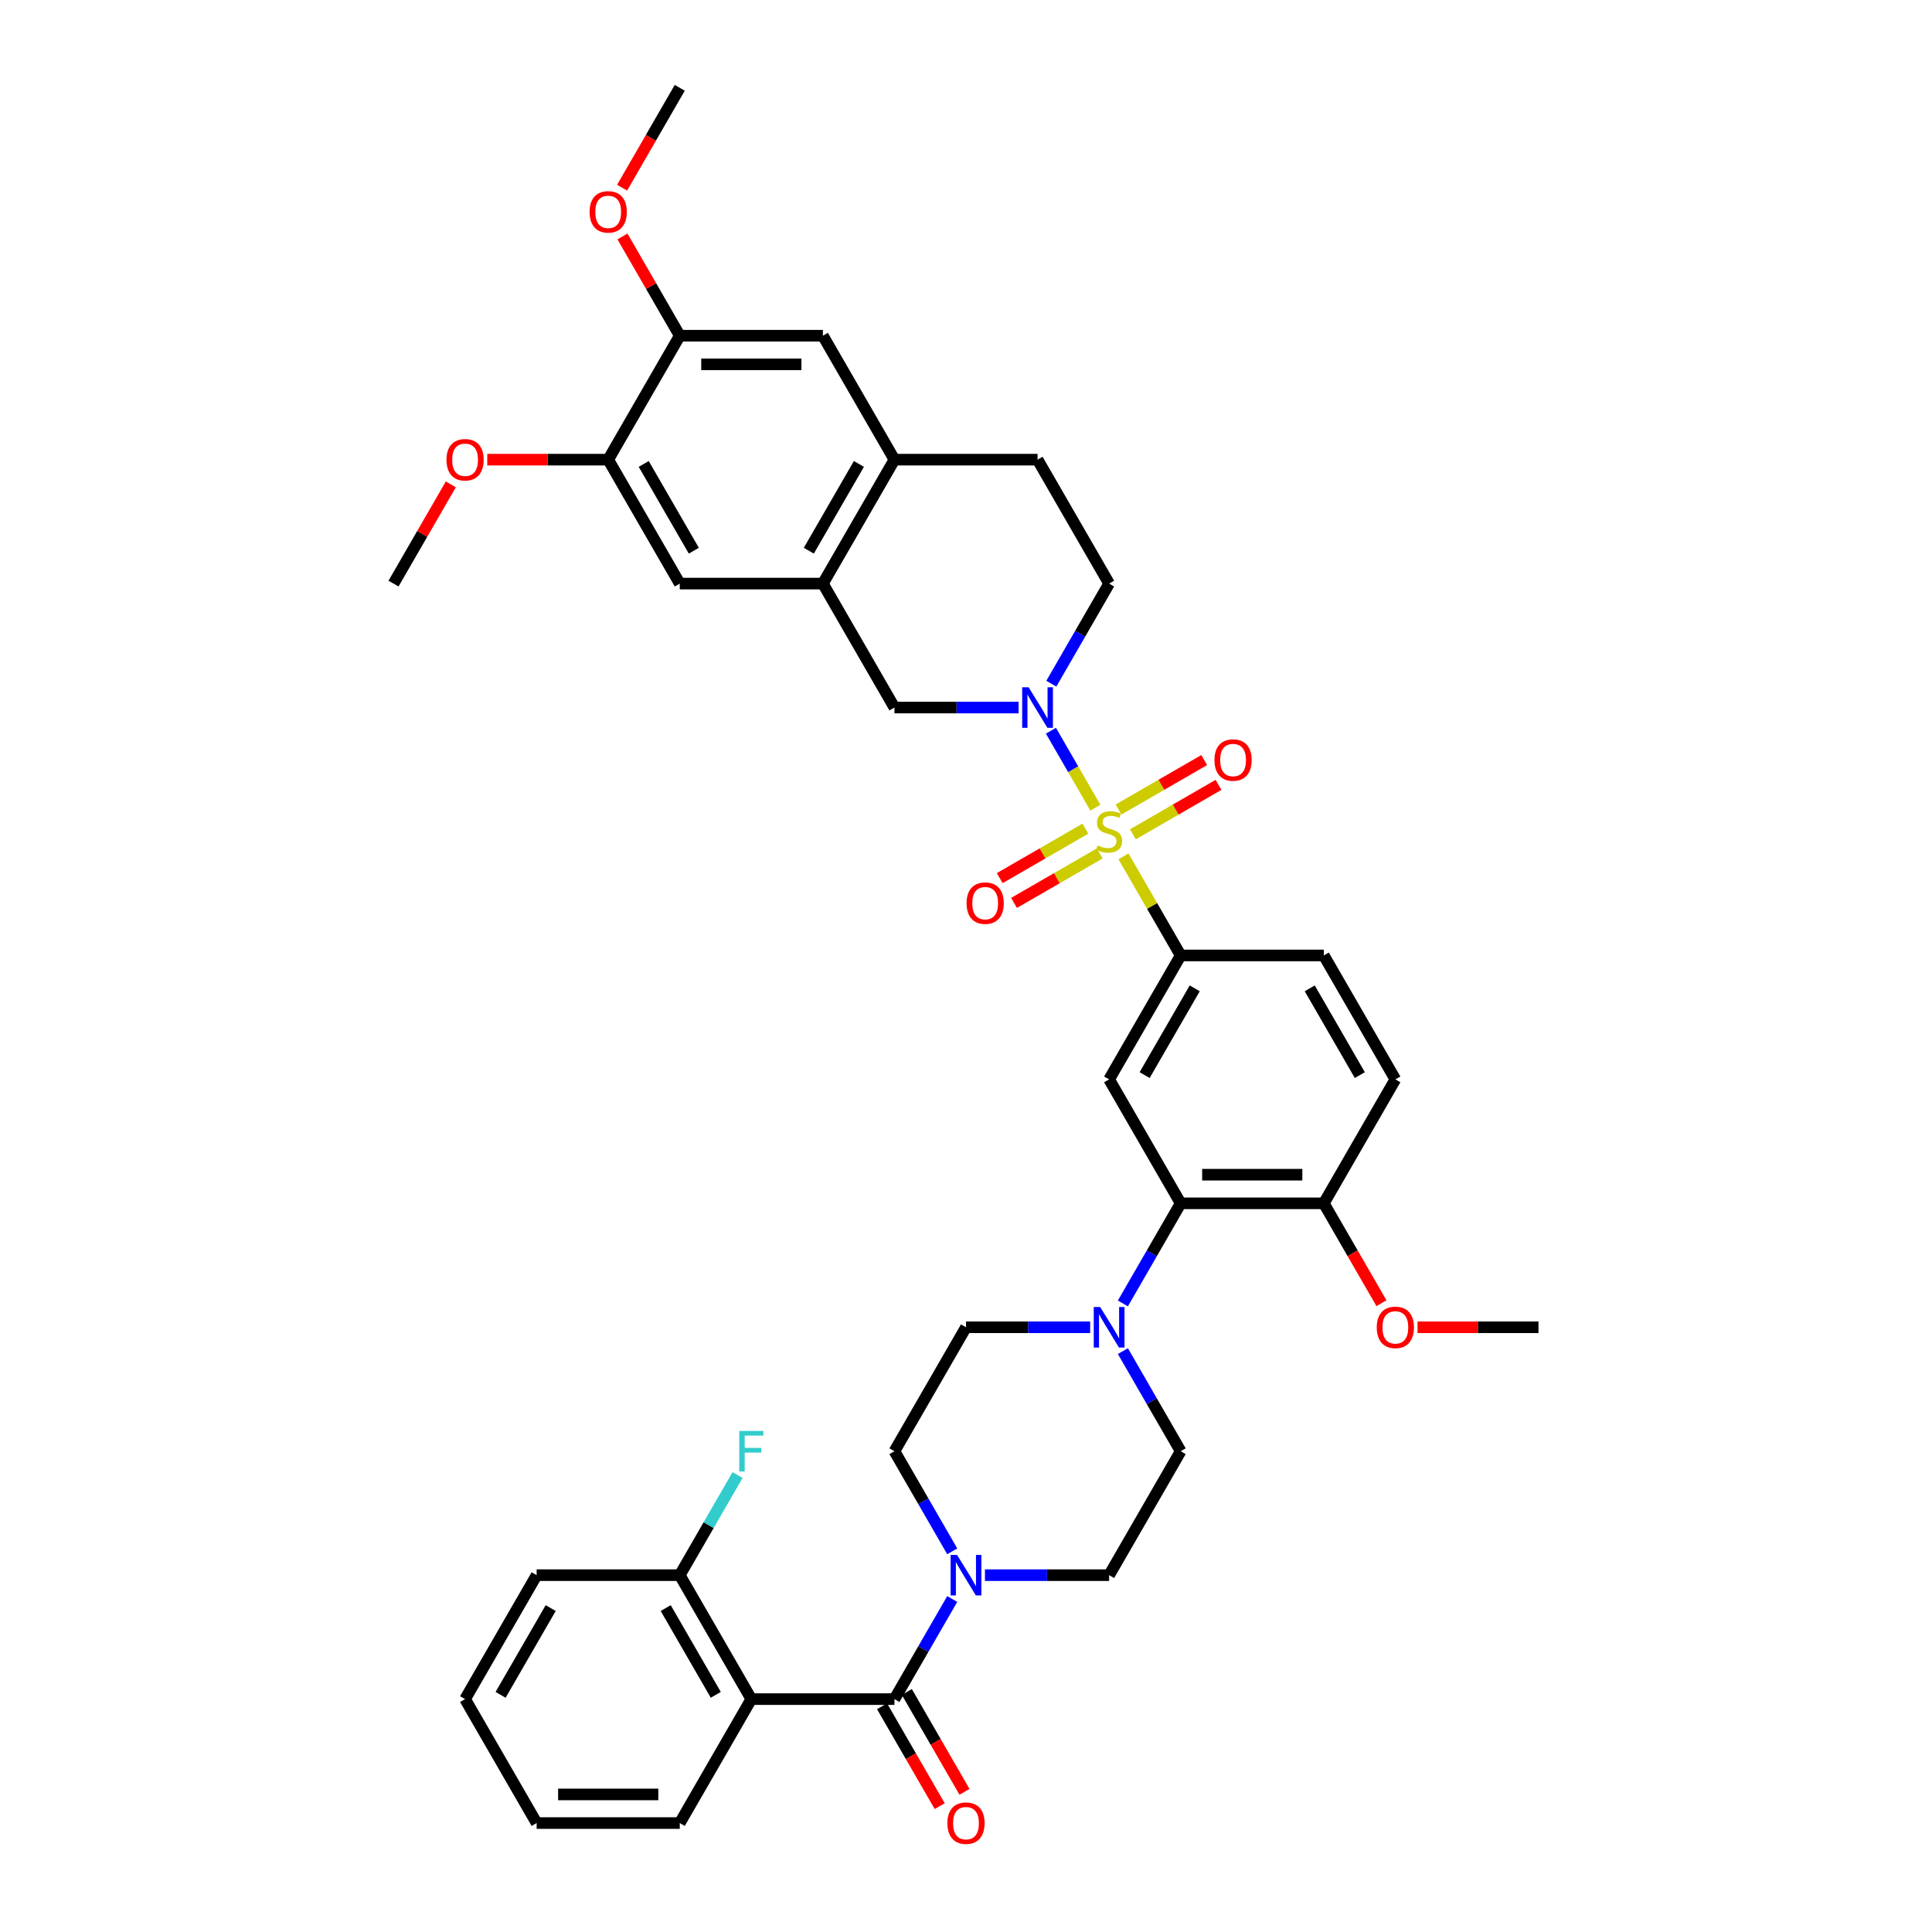 <?xml version='1.0' encoding='iso-8859-1'?>
<svg version='1.1' baseProfile='full'
              xmlns='http://www.w3.org/2000/svg'
                      xmlns:rdkit='http://www.rdkit.org/xml'
                      xmlns:xlink='http://www.w3.org/1999/xlink'
                  xml:space='preserve'
width='1000px' height='1000px' viewBox='0 0 1000 1000'>
<!-- END OF HEADER -->
<rect style='opacity:1.0;fill:#FFFFFF;stroke:none' width='1000' height='1000' x='0' y='0'> </rect>
<path class='bond-0' d='M 611.118,494.533 L 574.079,558.687' style='fill:none;fill-rule:evenodd;stroke:#000000;stroke-width:6px;stroke-linecap:butt;stroke-linejoin:miter;stroke-opacity:1' />
<path class='bond-0' d='M 618.393,511.564 L 592.465,556.472' style='fill:none;fill-rule:evenodd;stroke:#000000;stroke-width:6px;stroke-linecap:butt;stroke-linejoin:miter;stroke-opacity:1' />
<path class='bond-1' d='M 611.118,494.533 L 685.197,494.533' style='fill:none;fill-rule:evenodd;stroke:#000000;stroke-width:6px;stroke-linecap:butt;stroke-linejoin:miter;stroke-opacity:1' />
<path class='bond-2' d='M 611.118,494.533 L 596.315,468.893' style='fill:none;fill-rule:evenodd;stroke:#000000;stroke-width:6px;stroke-linecap:butt;stroke-linejoin:miter;stroke-opacity:1' />
<path class='bond-2' d='M 596.315,468.893 L 581.512,443.254' style='fill:none;fill-rule:evenodd;stroke:#CCCC00;stroke-width:6px;stroke-linecap:butt;stroke-linejoin:miter;stroke-opacity:1' />
<path class='bond-3' d='M 574.079,558.687 L 611.118,622.841' style='fill:none;fill-rule:evenodd;stroke:#000000;stroke-width:6px;stroke-linecap:butt;stroke-linejoin:miter;stroke-opacity:1' />
<path class='bond-4' d='M 611.118,622.841 L 685.197,622.841' style='fill:none;fill-rule:evenodd;stroke:#000000;stroke-width:6px;stroke-linecap:butt;stroke-linejoin:miter;stroke-opacity:1' />
<path class='bond-4' d='M 622.23,608.025 L 674.085,608.025' style='fill:none;fill-rule:evenodd;stroke:#000000;stroke-width:6px;stroke-linecap:butt;stroke-linejoin:miter;stroke-opacity:1' />
<path class='bond-5' d='M 611.118,622.841 L 596.161,648.747' style='fill:none;fill-rule:evenodd;stroke:#000000;stroke-width:6px;stroke-linecap:butt;stroke-linejoin:miter;stroke-opacity:1' />
<path class='bond-5' d='M 596.161,648.747 L 581.204,674.654' style='fill:none;fill-rule:evenodd;stroke:#0000FF;stroke-width:6px;stroke-linecap:butt;stroke-linejoin:miter;stroke-opacity:1' />
<path class='bond-6' d='M 685.197,622.841 L 722.236,558.687' style='fill:none;fill-rule:evenodd;stroke:#000000;stroke-width:6px;stroke-linecap:butt;stroke-linejoin:miter;stroke-opacity:1' />
<path class='bond-7' d='M 685.197,622.841 L 700.12,648.688' style='fill:none;fill-rule:evenodd;stroke:#000000;stroke-width:6px;stroke-linecap:butt;stroke-linejoin:miter;stroke-opacity:1' />
<path class='bond-7' d='M 700.12,648.688 L 715.042,674.535' style='fill:none;fill-rule:evenodd;stroke:#FF0000;stroke-width:6px;stroke-linecap:butt;stroke-linejoin:miter;stroke-opacity:1' />
<path class='bond-8' d='M 722.236,558.687 L 685.197,494.533' style='fill:none;fill-rule:evenodd;stroke:#000000;stroke-width:6px;stroke-linecap:butt;stroke-linejoin:miter;stroke-opacity:1' />
<path class='bond-8' d='M 703.849,556.472 L 677.922,511.564' style='fill:none;fill-rule:evenodd;stroke:#000000;stroke-width:6px;stroke-linecap:butt;stroke-linejoin:miter;stroke-opacity:1' />
<path class='bond-9' d='M 586.361,431.842 L 608.532,419.041' style='fill:none;fill-rule:evenodd;stroke:#CCCC00;stroke-width:6px;stroke-linecap:butt;stroke-linejoin:miter;stroke-opacity:1' />
<path class='bond-9' d='M 608.532,419.041 L 630.702,406.241' style='fill:none;fill-rule:evenodd;stroke:#FF0000;stroke-width:6px;stroke-linecap:butt;stroke-linejoin:miter;stroke-opacity:1' />
<path class='bond-9' d='M 578.953,419.011 L 601.124,406.211' style='fill:none;fill-rule:evenodd;stroke:#CCCC00;stroke-width:6px;stroke-linecap:butt;stroke-linejoin:miter;stroke-opacity:1' />
<path class='bond-9' d='M 601.124,406.211 L 623.294,393.41' style='fill:none;fill-rule:evenodd;stroke:#FF0000;stroke-width:6px;stroke-linecap:butt;stroke-linejoin:miter;stroke-opacity:1' />
<path class='bond-10' d='M 566.97,418.067 L 555.465,398.139' style='fill:none;fill-rule:evenodd;stroke:#CCCC00;stroke-width:6px;stroke-linecap:butt;stroke-linejoin:miter;stroke-opacity:1' />
<path class='bond-10' d='M 555.465,398.139 L 543.96,378.211' style='fill:none;fill-rule:evenodd;stroke:#0000FF;stroke-width:6px;stroke-linecap:butt;stroke-linejoin:miter;stroke-opacity:1' />
<path class='bond-11' d='M 561.796,428.916 L 539.626,441.716' style='fill:none;fill-rule:evenodd;stroke:#CCCC00;stroke-width:6px;stroke-linecap:butt;stroke-linejoin:miter;stroke-opacity:1' />
<path class='bond-11' d='M 539.626,441.716 L 517.455,454.517' style='fill:none;fill-rule:evenodd;stroke:#FF0000;stroke-width:6px;stroke-linecap:butt;stroke-linejoin:miter;stroke-opacity:1' />
<path class='bond-11' d='M 569.204,441.747 L 547.034,454.547' style='fill:none;fill-rule:evenodd;stroke:#CCCC00;stroke-width:6px;stroke-linecap:butt;stroke-linejoin:miter;stroke-opacity:1' />
<path class='bond-11' d='M 547.034,454.547 L 524.863,467.347' style='fill:none;fill-rule:evenodd;stroke:#FF0000;stroke-width:6px;stroke-linecap:butt;stroke-linejoin:miter;stroke-opacity:1' />
<path class='bond-12' d='M 527.231,366.225 L 495.096,366.225' style='fill:none;fill-rule:evenodd;stroke:#0000FF;stroke-width:6px;stroke-linecap:butt;stroke-linejoin:miter;stroke-opacity:1' />
<path class='bond-12' d='M 495.096,366.225 L 462.961,366.225' style='fill:none;fill-rule:evenodd;stroke:#000000;stroke-width:6px;stroke-linecap:butt;stroke-linejoin:miter;stroke-opacity:1' />
<path class='bond-13' d='M 544.165,353.883 L 559.122,327.977' style='fill:none;fill-rule:evenodd;stroke:#0000FF;stroke-width:6px;stroke-linecap:butt;stroke-linejoin:miter;stroke-opacity:1' />
<path class='bond-13' d='M 559.122,327.977 L 574.079,302.071' style='fill:none;fill-rule:evenodd;stroke:#000000;stroke-width:6px;stroke-linecap:butt;stroke-linejoin:miter;stroke-opacity:1' />
<path class='bond-14' d='M 733.718,686.995 L 765.017,686.995' style='fill:none;fill-rule:evenodd;stroke:#FF0000;stroke-width:6px;stroke-linecap:butt;stroke-linejoin:miter;stroke-opacity:1' />
<path class='bond-14' d='M 765.017,686.995 L 796.315,686.995' style='fill:none;fill-rule:evenodd;stroke:#000000;stroke-width:6px;stroke-linecap:butt;stroke-linejoin:miter;stroke-opacity:1' />
<path class='bond-15' d='M 564.271,686.995 L 532.135,686.995' style='fill:none;fill-rule:evenodd;stroke:#0000FF;stroke-width:6px;stroke-linecap:butt;stroke-linejoin:miter;stroke-opacity:1' />
<path class='bond-15' d='M 532.135,686.995 L 500,686.995' style='fill:none;fill-rule:evenodd;stroke:#000000;stroke-width:6px;stroke-linecap:butt;stroke-linejoin:miter;stroke-opacity:1' />
<path class='bond-16' d='M 581.204,699.337 L 596.161,725.243' style='fill:none;fill-rule:evenodd;stroke:#0000FF;stroke-width:6px;stroke-linecap:butt;stroke-linejoin:miter;stroke-opacity:1' />
<path class='bond-16' d='M 596.161,725.243 L 611.118,751.149' style='fill:none;fill-rule:evenodd;stroke:#000000;stroke-width:6px;stroke-linecap:butt;stroke-linejoin:miter;stroke-opacity:1' />
<path class='bond-17' d='M 500,686.995 L 462.961,751.149' style='fill:none;fill-rule:evenodd;stroke:#000000;stroke-width:6px;stroke-linecap:butt;stroke-linejoin:miter;stroke-opacity:1' />
<path class='bond-18' d='M 462.961,751.149 L 477.918,777.056' style='fill:none;fill-rule:evenodd;stroke:#000000;stroke-width:6px;stroke-linecap:butt;stroke-linejoin:miter;stroke-opacity:1' />
<path class='bond-18' d='M 477.918,777.056 L 492.875,802.962' style='fill:none;fill-rule:evenodd;stroke:#0000FF;stroke-width:6px;stroke-linecap:butt;stroke-linejoin:miter;stroke-opacity:1' />
<path class='bond-19' d='M 509.808,815.303 L 541.943,815.303' style='fill:none;fill-rule:evenodd;stroke:#0000FF;stroke-width:6px;stroke-linecap:butt;stroke-linejoin:miter;stroke-opacity:1' />
<path class='bond-19' d='M 541.943,815.303 L 574.079,815.303' style='fill:none;fill-rule:evenodd;stroke:#000000;stroke-width:6px;stroke-linecap:butt;stroke-linejoin:miter;stroke-opacity:1' />
<path class='bond-20' d='M 492.875,827.645 L 477.918,853.551' style='fill:none;fill-rule:evenodd;stroke:#0000FF;stroke-width:6px;stroke-linecap:butt;stroke-linejoin:miter;stroke-opacity:1' />
<path class='bond-20' d='M 477.918,853.551 L 462.961,879.457' style='fill:none;fill-rule:evenodd;stroke:#000000;stroke-width:6px;stroke-linecap:butt;stroke-linejoin:miter;stroke-opacity:1' />
<path class='bond-21' d='M 574.079,815.303 L 611.118,751.149' style='fill:none;fill-rule:evenodd;stroke:#000000;stroke-width:6px;stroke-linecap:butt;stroke-linejoin:miter;stroke-opacity:1' />
<path class='bond-22' d='M 456.545,883.161 L 471.468,909.008' style='fill:none;fill-rule:evenodd;stroke:#000000;stroke-width:6px;stroke-linecap:butt;stroke-linejoin:miter;stroke-opacity:1' />
<path class='bond-22' d='M 471.468,909.008 L 486.391,934.855' style='fill:none;fill-rule:evenodd;stroke:#FF0000;stroke-width:6px;stroke-linecap:butt;stroke-linejoin:miter;stroke-opacity:1' />
<path class='bond-22' d='M 469.376,875.753 L 484.299,901.6' style='fill:none;fill-rule:evenodd;stroke:#000000;stroke-width:6px;stroke-linecap:butt;stroke-linejoin:miter;stroke-opacity:1' />
<path class='bond-22' d='M 484.299,901.6 L 499.222,927.447' style='fill:none;fill-rule:evenodd;stroke:#FF0000;stroke-width:6px;stroke-linecap:butt;stroke-linejoin:miter;stroke-opacity:1' />
<path class='bond-23' d='M 462.961,879.457 L 388.882,879.457' style='fill:none;fill-rule:evenodd;stroke:#000000;stroke-width:6px;stroke-linecap:butt;stroke-linejoin:miter;stroke-opacity:1' />
<path class='bond-24' d='M 574.079,302.071 L 537.039,237.917' style='fill:none;fill-rule:evenodd;stroke:#000000;stroke-width:6px;stroke-linecap:butt;stroke-linejoin:miter;stroke-opacity:1' />
<path class='bond-25' d='M 537.039,237.917 L 462.961,237.917' style='fill:none;fill-rule:evenodd;stroke:#000000;stroke-width:6px;stroke-linecap:butt;stroke-linejoin:miter;stroke-opacity:1' />
<path class='bond-26' d='M 425.921,302.071 L 462.961,366.225' style='fill:none;fill-rule:evenodd;stroke:#000000;stroke-width:6px;stroke-linecap:butt;stroke-linejoin:miter;stroke-opacity:1' />
<path class='bond-27' d='M 425.921,302.071 L 462.961,237.917' style='fill:none;fill-rule:evenodd;stroke:#000000;stroke-width:6px;stroke-linecap:butt;stroke-linejoin:miter;stroke-opacity:1' />
<path class='bond-27' d='M 418.646,285.04 L 444.574,240.132' style='fill:none;fill-rule:evenodd;stroke:#000000;stroke-width:6px;stroke-linecap:butt;stroke-linejoin:miter;stroke-opacity:1' />
<path class='bond-28' d='M 425.921,302.071 L 351.843,302.071' style='fill:none;fill-rule:evenodd;stroke:#000000;stroke-width:6px;stroke-linecap:butt;stroke-linejoin:miter;stroke-opacity:1' />
<path class='bond-29' d='M 462.961,237.917 L 425.921,173.763' style='fill:none;fill-rule:evenodd;stroke:#000000;stroke-width:6px;stroke-linecap:butt;stroke-linejoin:miter;stroke-opacity:1' />
<path class='bond-30' d='M 425.921,173.763 L 351.843,173.763' style='fill:none;fill-rule:evenodd;stroke:#000000;stroke-width:6px;stroke-linecap:butt;stroke-linejoin:miter;stroke-opacity:1' />
<path class='bond-30' d='M 414.809,188.578 L 362.954,188.578' style='fill:none;fill-rule:evenodd;stroke:#000000;stroke-width:6px;stroke-linecap:butt;stroke-linejoin:miter;stroke-opacity:1' />
<path class='bond-31' d='M 351.843,173.763 L 314.803,237.917' style='fill:none;fill-rule:evenodd;stroke:#000000;stroke-width:6px;stroke-linecap:butt;stroke-linejoin:miter;stroke-opacity:1' />
<path class='bond-32' d='M 351.843,173.763 L 337.014,148.079' style='fill:none;fill-rule:evenodd;stroke:#000000;stroke-width:6px;stroke-linecap:butt;stroke-linejoin:miter;stroke-opacity:1' />
<path class='bond-32' d='M 337.014,148.079 L 322.185,122.395' style='fill:none;fill-rule:evenodd;stroke:#FF0000;stroke-width:6px;stroke-linecap:butt;stroke-linejoin:miter;stroke-opacity:1' />
<path class='bond-33' d='M 314.803,237.917 L 351.843,302.071' style='fill:none;fill-rule:evenodd;stroke:#000000;stroke-width:6px;stroke-linecap:butt;stroke-linejoin:miter;stroke-opacity:1' />
<path class='bond-33' d='M 333.19,240.132 L 359.117,285.04' style='fill:none;fill-rule:evenodd;stroke:#000000;stroke-width:6px;stroke-linecap:butt;stroke-linejoin:miter;stroke-opacity:1' />
<path class='bond-34' d='M 314.803,237.917 L 283.505,237.917' style='fill:none;fill-rule:evenodd;stroke:#000000;stroke-width:6px;stroke-linecap:butt;stroke-linejoin:miter;stroke-opacity:1' />
<path class='bond-34' d='M 283.505,237.917 L 252.207,237.917' style='fill:none;fill-rule:evenodd;stroke:#FF0000;stroke-width:6px;stroke-linecap:butt;stroke-linejoin:miter;stroke-opacity:1' />
<path class='bond-35' d='M 321.997,97.149 L 336.92,71.302' style='fill:none;fill-rule:evenodd;stroke:#FF0000;stroke-width:6px;stroke-linecap:butt;stroke-linejoin:miter;stroke-opacity:1' />
<path class='bond-35' d='M 336.92,71.302 L 351.843,45.455' style='fill:none;fill-rule:evenodd;stroke:#000000;stroke-width:6px;stroke-linecap:butt;stroke-linejoin:miter;stroke-opacity:1' />
<path class='bond-36' d='M 233.342,250.703 L 218.514,276.387' style='fill:none;fill-rule:evenodd;stroke:#FF0000;stroke-width:6px;stroke-linecap:butt;stroke-linejoin:miter;stroke-opacity:1' />
<path class='bond-36' d='M 218.514,276.387 L 203.685,302.071' style='fill:none;fill-rule:evenodd;stroke:#000000;stroke-width:6px;stroke-linecap:butt;stroke-linejoin:miter;stroke-opacity:1' />
<path class='bond-37' d='M 388.882,879.457 L 351.843,815.303' style='fill:none;fill-rule:evenodd;stroke:#000000;stroke-width:6px;stroke-linecap:butt;stroke-linejoin:miter;stroke-opacity:1' />
<path class='bond-37' d='M 370.495,877.242 L 344.568,832.334' style='fill:none;fill-rule:evenodd;stroke:#000000;stroke-width:6px;stroke-linecap:butt;stroke-linejoin:miter;stroke-opacity:1' />
<path class='bond-38' d='M 388.882,879.457 L 351.843,943.611' style='fill:none;fill-rule:evenodd;stroke:#000000;stroke-width:6px;stroke-linecap:butt;stroke-linejoin:miter;stroke-opacity:1' />
<path class='bond-39' d='M 351.843,815.303 L 277.764,815.303' style='fill:none;fill-rule:evenodd;stroke:#000000;stroke-width:6px;stroke-linecap:butt;stroke-linejoin:miter;stroke-opacity:1' />
<path class='bond-40' d='M 351.843,815.303 L 366.8,789.397' style='fill:none;fill-rule:evenodd;stroke:#000000;stroke-width:6px;stroke-linecap:butt;stroke-linejoin:miter;stroke-opacity:1' />
<path class='bond-40' d='M 366.8,789.397 L 381.757,763.491' style='fill:none;fill-rule:evenodd;stroke:#33CCCC;stroke-width:6px;stroke-linecap:butt;stroke-linejoin:miter;stroke-opacity:1' />
<path class='bond-41' d='M 351.843,943.611 L 277.764,943.611' style='fill:none;fill-rule:evenodd;stroke:#000000;stroke-width:6px;stroke-linecap:butt;stroke-linejoin:miter;stroke-opacity:1' />
<path class='bond-41' d='M 340.731,928.796 L 288.876,928.796' style='fill:none;fill-rule:evenodd;stroke:#000000;stroke-width:6px;stroke-linecap:butt;stroke-linejoin:miter;stroke-opacity:1' />
<path class='bond-42' d='M 277.764,815.303 L 240.724,879.457' style='fill:none;fill-rule:evenodd;stroke:#000000;stroke-width:6px;stroke-linecap:butt;stroke-linejoin:miter;stroke-opacity:1' />
<path class='bond-42' d='M 285.039,832.334 L 259.111,877.242' style='fill:none;fill-rule:evenodd;stroke:#000000;stroke-width:6px;stroke-linecap:butt;stroke-linejoin:miter;stroke-opacity:1' />
<path class='bond-43' d='M 277.764,943.611 L 240.724,879.457' style='fill:none;fill-rule:evenodd;stroke:#000000;stroke-width:6px;stroke-linecap:butt;stroke-linejoin:miter;stroke-opacity:1' />
<path  class='atom-6' d='M 568.152 437.579
Q 568.389 437.668, 569.367 438.083
Q 570.345 438.498, 571.412 438.765
Q 572.508 439.002, 573.575 439.002
Q 575.56 439.002, 576.716 438.053
Q 577.872 437.076, 577.872 435.387
Q 577.872 434.231, 577.279 433.52
Q 576.716 432.809, 575.827 432.423
Q 574.938 432.038, 573.456 431.594
Q 571.59 431.031, 570.464 430.497
Q 569.367 429.964, 568.567 428.838
Q 567.797 427.712, 567.797 425.816
Q 567.797 423.178, 569.575 421.549
Q 571.382 419.919, 574.938 419.919
Q 577.368 419.919, 580.124 421.075
L 579.442 423.356
Q 576.923 422.319, 575.027 422.319
Q 572.982 422.319, 571.856 423.178
Q 570.73 424.008, 570.76 425.46
Q 570.76 426.586, 571.323 427.268
Q 571.916 427.949, 572.745 428.334
Q 573.605 428.72, 575.027 429.164
Q 576.923 429.757, 578.049 430.349
Q 579.175 430.942, 579.975 432.157
Q 580.805 433.342, 580.805 435.387
Q 580.805 438.291, 578.849 439.861
Q 576.923 441.402, 573.694 441.402
Q 571.827 441.402, 570.404 440.987
Q 569.012 440.602, 567.352 439.92
L 568.152 437.579
' fill='#CCCC00'/>
<path  class='atom-7' d='M 628.603 393.399
Q 628.603 388.361, 631.092 385.546
Q 633.581 382.731, 638.233 382.731
Q 642.885 382.731, 645.374 385.546
Q 647.863 388.361, 647.863 393.399
Q 647.863 398.495, 645.344 401.399
Q 642.826 404.274, 638.233 404.274
Q 633.61 404.274, 631.092 401.399
Q 628.603 398.525, 628.603 393.399
M 638.233 401.903
Q 641.433 401.903, 643.152 399.77
Q 644.9 397.606, 644.9 393.399
Q 644.9 389.28, 643.152 387.206
Q 641.433 385.102, 638.233 385.102
Q 635.033 385.102, 633.284 387.176
Q 631.566 389.25, 631.566 393.399
Q 631.566 397.636, 633.284 399.77
Q 635.033 401.903, 638.233 401.903
' fill='#FF0000'/>
<path  class='atom-8' d='M 532.402 355.735
L 539.277 366.847
Q 539.958 367.943, 541.054 369.929
Q 542.151 371.914, 542.21 372.033
L 542.21 355.735
L 544.995 355.735
L 544.995 376.714
L 542.121 376.714
L 534.743 364.565
Q 533.884 363.143, 532.965 361.513
Q 532.076 359.884, 531.809 359.38
L 531.809 376.714
L 529.083 376.714
L 529.083 355.735
L 532.402 355.735
' fill='#0000FF'/>
<path  class='atom-9' d='M 500.294 467.478
Q 500.294 462.44, 502.783 459.625
Q 505.273 456.81, 509.925 456.81
Q 514.577 456.81, 517.066 459.625
Q 519.555 462.44, 519.555 467.478
Q 519.555 472.574, 517.036 475.478
Q 514.518 478.352, 509.925 478.352
Q 505.302 478.352, 502.783 475.478
Q 500.294 472.604, 500.294 467.478
M 509.925 475.982
Q 513.125 475.982, 514.843 473.848
Q 516.592 471.685, 516.592 467.478
Q 516.592 463.359, 514.843 461.285
Q 513.125 459.181, 509.925 459.181
Q 506.724 459.181, 504.976 461.255
Q 503.258 463.329, 503.258 467.478
Q 503.258 471.715, 504.976 473.848
Q 506.724 475.982, 509.925 475.982
' fill='#FF0000'/>
<path  class='atom-10' d='M 712.606 687.054
Q 712.606 682.017, 715.095 679.202
Q 717.584 676.387, 722.236 676.387
Q 726.888 676.387, 729.377 679.202
Q 731.866 682.017, 731.866 687.054
Q 731.866 692.151, 729.348 695.055
Q 726.829 697.929, 722.236 697.929
Q 717.614 697.929, 715.095 695.055
Q 712.606 692.181, 712.606 687.054
M 722.236 695.559
Q 725.436 695.559, 727.155 693.425
Q 728.903 691.262, 728.903 687.054
Q 728.903 682.936, 727.155 680.861
Q 725.436 678.758, 722.236 678.758
Q 719.036 678.758, 717.288 680.832
Q 715.569 682.906, 715.569 687.054
Q 715.569 691.292, 717.288 693.425
Q 719.036 695.559, 722.236 695.559
' fill='#FF0000'/>
<path  class='atom-12' d='M 569.441 676.506
L 576.316 687.617
Q 576.997 688.714, 578.094 690.699
Q 579.19 692.684, 579.249 692.803
L 579.249 676.506
L 582.035 676.506
L 582.035 697.485
L 579.161 697.485
L 571.782 685.336
Q 570.923 683.914, 570.004 682.284
Q 569.115 680.654, 568.849 680.15
L 568.849 697.485
L 566.123 697.485
L 566.123 676.506
L 569.441 676.506
' fill='#0000FF'/>
<path  class='atom-15' d='M 495.363 804.814
L 502.237 815.926
Q 502.919 817.022, 504.015 819.007
Q 505.111 820.993, 505.171 821.111
L 505.171 804.814
L 507.956 804.814
L 507.956 825.793
L 505.082 825.793
L 497.704 813.644
Q 496.844 812.222, 495.926 810.592
Q 495.037 808.962, 494.77 808.458
L 494.77 825.793
L 492.044 825.793
L 492.044 804.814
L 495.363 804.814
' fill='#0000FF'/>
<path  class='atom-19' d='M 490.37 943.671
Q 490.37 938.633, 492.859 935.818
Q 495.348 933.003, 500 933.003
Q 504.652 933.003, 507.141 935.818
Q 509.63 938.633, 509.63 943.671
Q 509.63 948.767, 507.112 951.671
Q 504.593 954.545, 500 954.545
Q 495.377 954.545, 492.859 951.671
Q 490.37 948.797, 490.37 943.671
M 500 952.175
Q 503.2 952.175, 504.919 950.041
Q 506.667 947.878, 506.667 943.671
Q 506.667 939.552, 504.919 937.478
Q 503.2 935.374, 500 935.374
Q 496.8 935.374, 495.052 937.448
Q 493.333 939.522, 493.333 943.671
Q 493.333 947.908, 495.052 950.041
Q 496.8 952.175, 500 952.175
' fill='#FF0000'/>
<path  class='atom-29' d='M 305.173 109.668
Q 305.173 104.631, 307.662 101.816
Q 310.151 99.001, 314.803 99.001
Q 319.455 99.001, 321.944 101.816
Q 324.433 104.631, 324.433 109.668
Q 324.433 114.764, 321.915 117.668
Q 319.396 120.543, 314.803 120.543
Q 310.181 120.543, 307.662 117.668
Q 305.173 114.794, 305.173 109.668
M 314.803 118.172
Q 318.003 118.172, 319.722 116.039
Q 321.47 113.876, 321.47 109.668
Q 321.47 105.549, 319.722 103.475
Q 318.003 101.371, 314.803 101.371
Q 311.603 101.371, 309.855 103.445
Q 308.136 105.519, 308.136 109.668
Q 308.136 113.905, 309.855 116.039
Q 311.603 118.172, 314.803 118.172
' fill='#FF0000'/>
<path  class='atom-30' d='M 231.094 237.976
Q 231.094 232.939, 233.583 230.124
Q 236.072 227.309, 240.724 227.309
Q 245.377 227.309, 247.866 230.124
Q 250.355 232.939, 250.355 237.976
Q 250.355 243.073, 247.836 245.977
Q 245.317 248.851, 240.724 248.851
Q 236.102 248.851, 233.583 245.977
Q 231.094 243.102, 231.094 237.976
M 240.724 246.48
Q 243.925 246.48, 245.643 244.347
Q 247.392 242.184, 247.392 237.976
Q 247.392 233.857, 245.643 231.783
Q 243.925 229.679, 240.724 229.679
Q 237.524 229.679, 235.776 231.753
Q 234.057 233.828, 234.057 237.976
Q 234.057 242.213, 235.776 244.347
Q 237.524 246.48, 240.724 246.48
' fill='#FF0000'/>
<path  class='atom-37' d='M 382.644 740.66
L 395.119 740.66
L 395.119 743.06
L 385.459 743.06
L 385.459 749.431
L 394.053 749.431
L 394.053 751.86
L 385.459 751.86
L 385.459 761.639
L 382.644 761.639
L 382.644 740.66
' fill='#33CCCC'/>
</svg>
